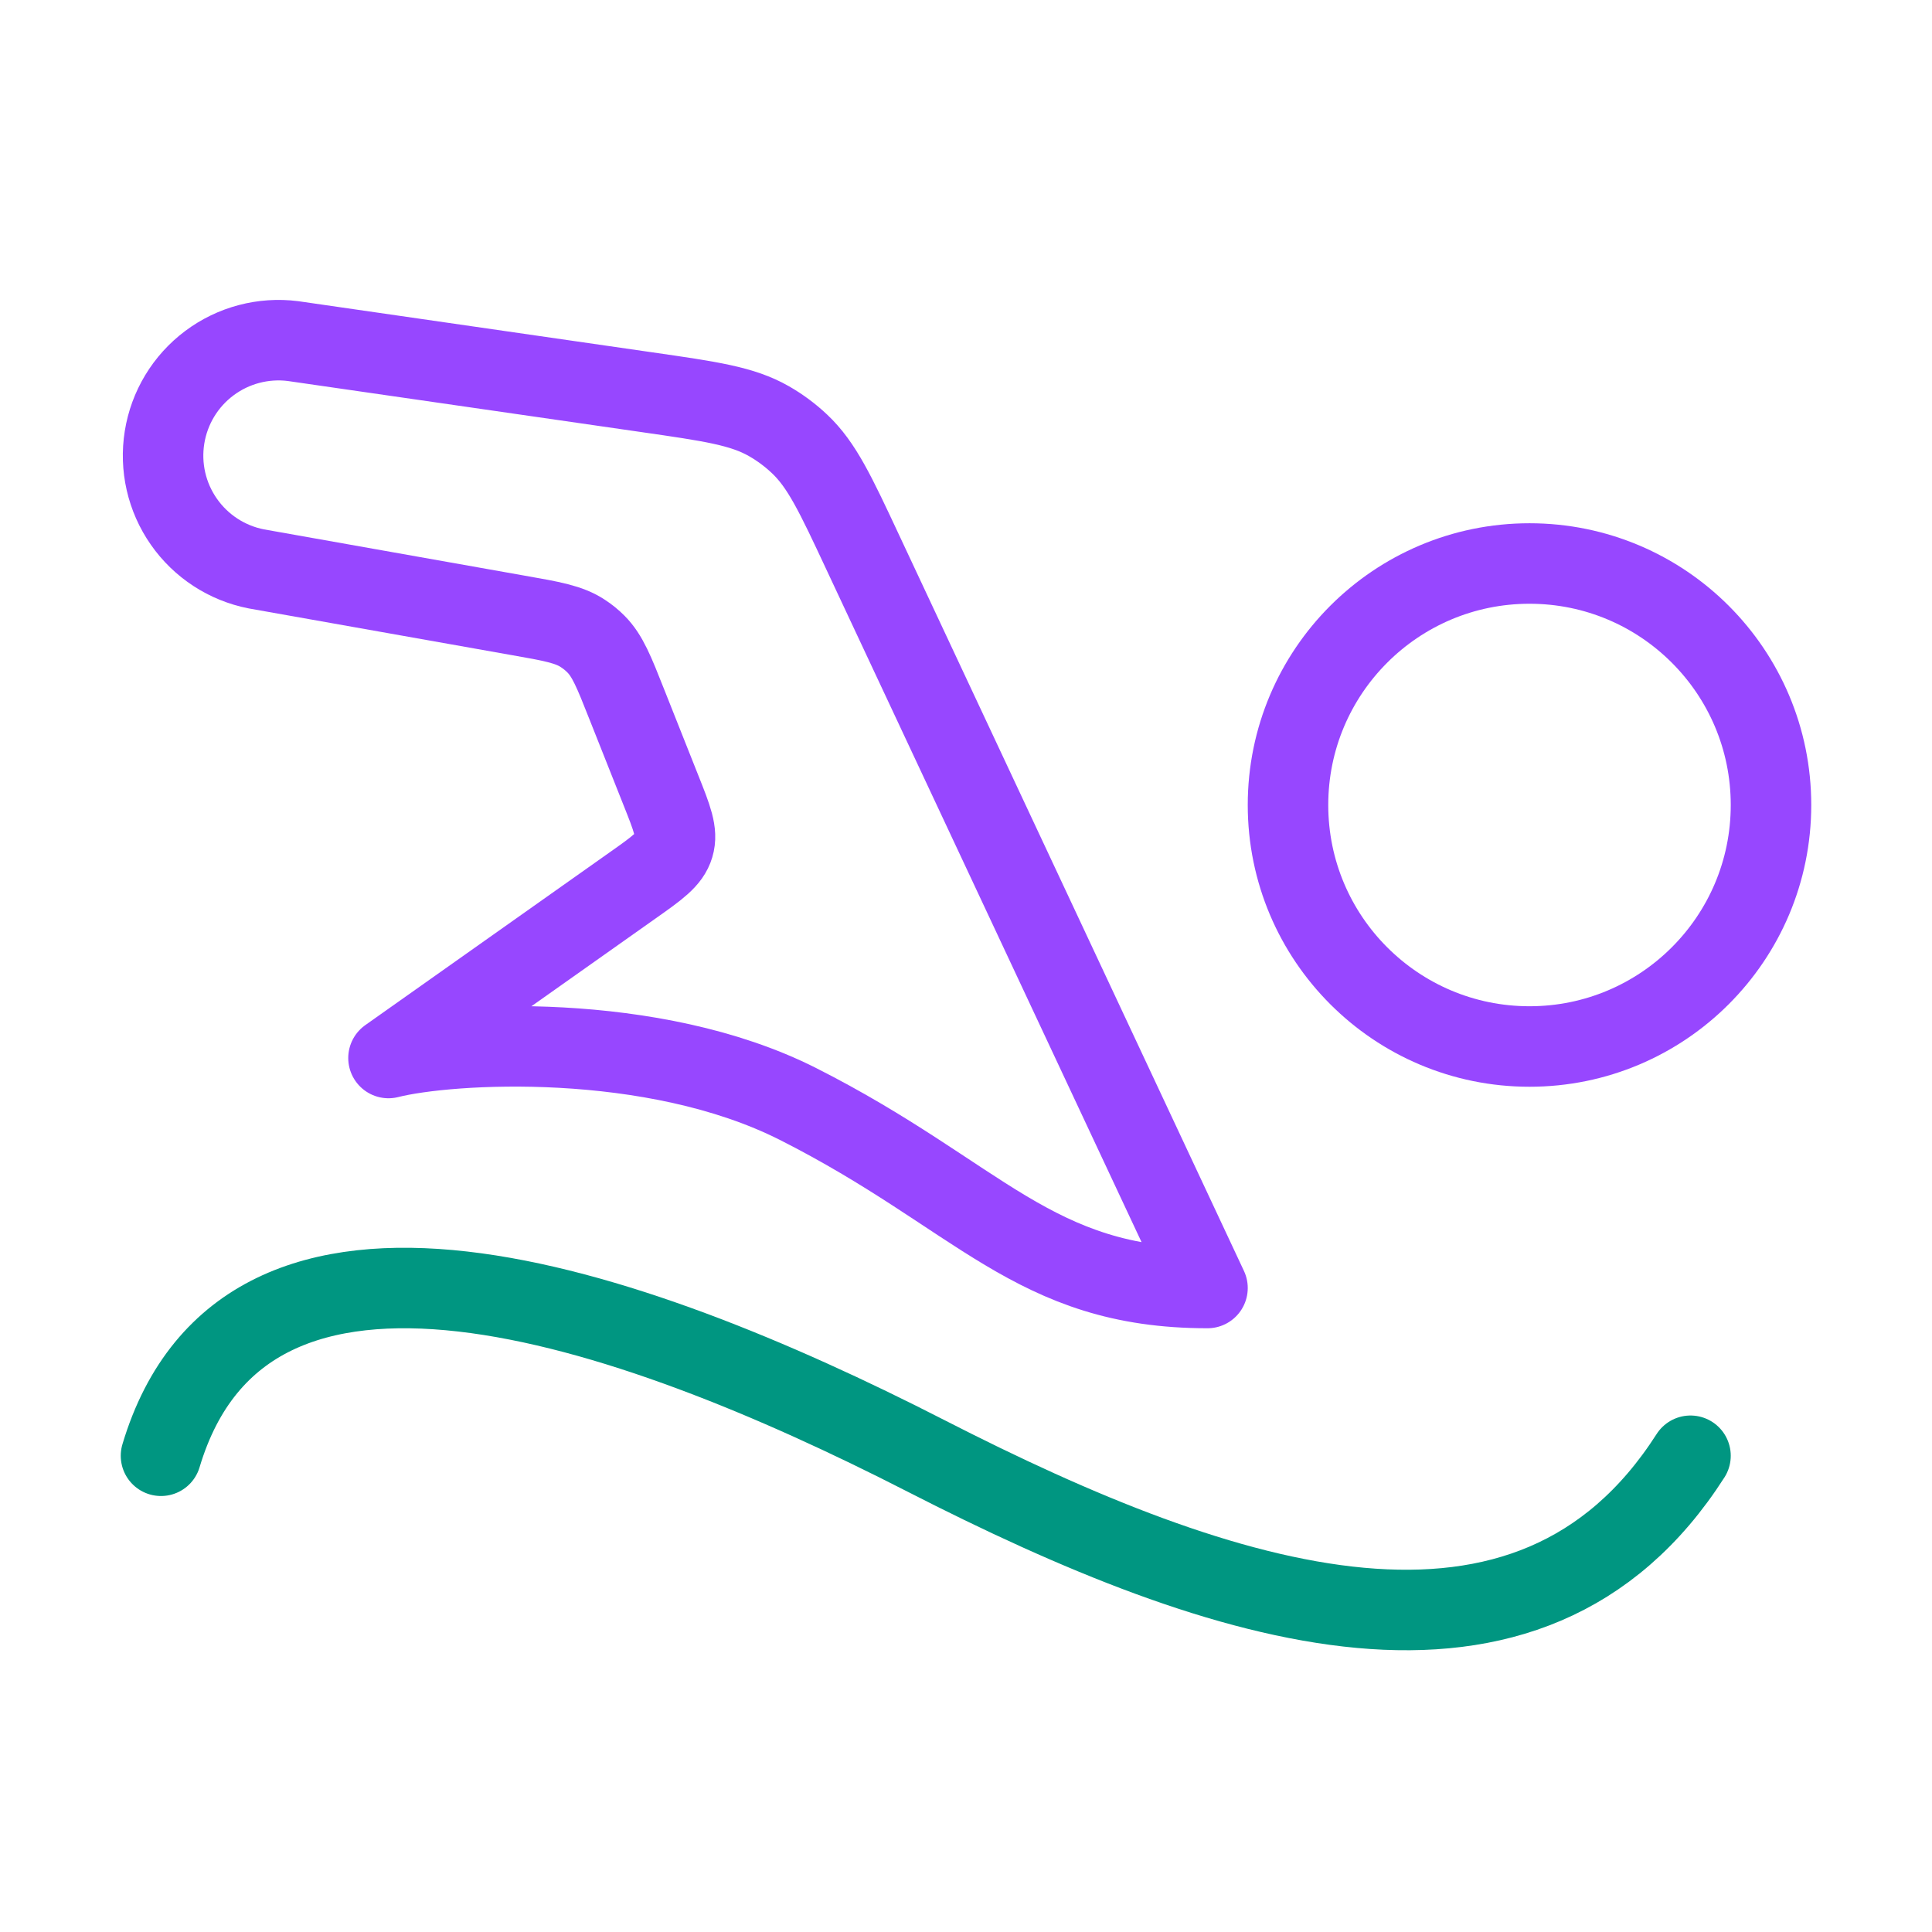 <svg width="48" height="48" viewBox="0 0 48 48" fill="none" xmlns="http://www.w3.org/2000/svg">
<path d="M21.436 13.724L30 32C25.666 32 24.348 29.714 19.826 27.428C16.208 25.6 11.16 25.904 9.652 26.286L15.714 22C16.332 21.564 16.64 21.346 16.738 21.014C16.838 20.682 16.698 20.33 16.418 19.628L15.57 17.492C15.254 16.692 15.094 16.292 14.808 16.004C14.708 15.903 14.597 15.813 14.478 15.736C14.138 15.512 13.714 15.436 12.868 15.288L6.368 14.134C5.638 13.991 4.992 13.57 4.567 12.96C4.141 12.35 3.97 11.599 4.088 10.864C4.206 10.13 4.604 9.47 5.2 9.024C5.795 8.578 6.54 8.381 7.278 8.474L16.068 9.744C17.652 9.972 18.444 10.086 19.104 10.464C19.379 10.621 19.634 10.811 19.864 11.028C20.418 11.55 20.758 12.274 21.436 13.724Z" stroke="#9747FF" stroke-width="2" stroke-linecap="round" stroke-linejoin="round"/>
<path d="M38 26C41.314 26 44 23.314 44 20C44 16.686 41.314 14 38 14C34.686 14 32 16.686 32 20C32 23.314 34.686 26 38 26Z" stroke="#9747FF" stroke-width="2" stroke-linecap="round" stroke-linejoin="round"/>
<path d="M4 36.168C6.112 29.106 15.538 32.348 23 36.168C30.464 39.99 38 42.422 42 36.168" stroke="#009681" stroke-width="2" stroke-linecap="round" stroke-linejoin="round"/>
</svg>
